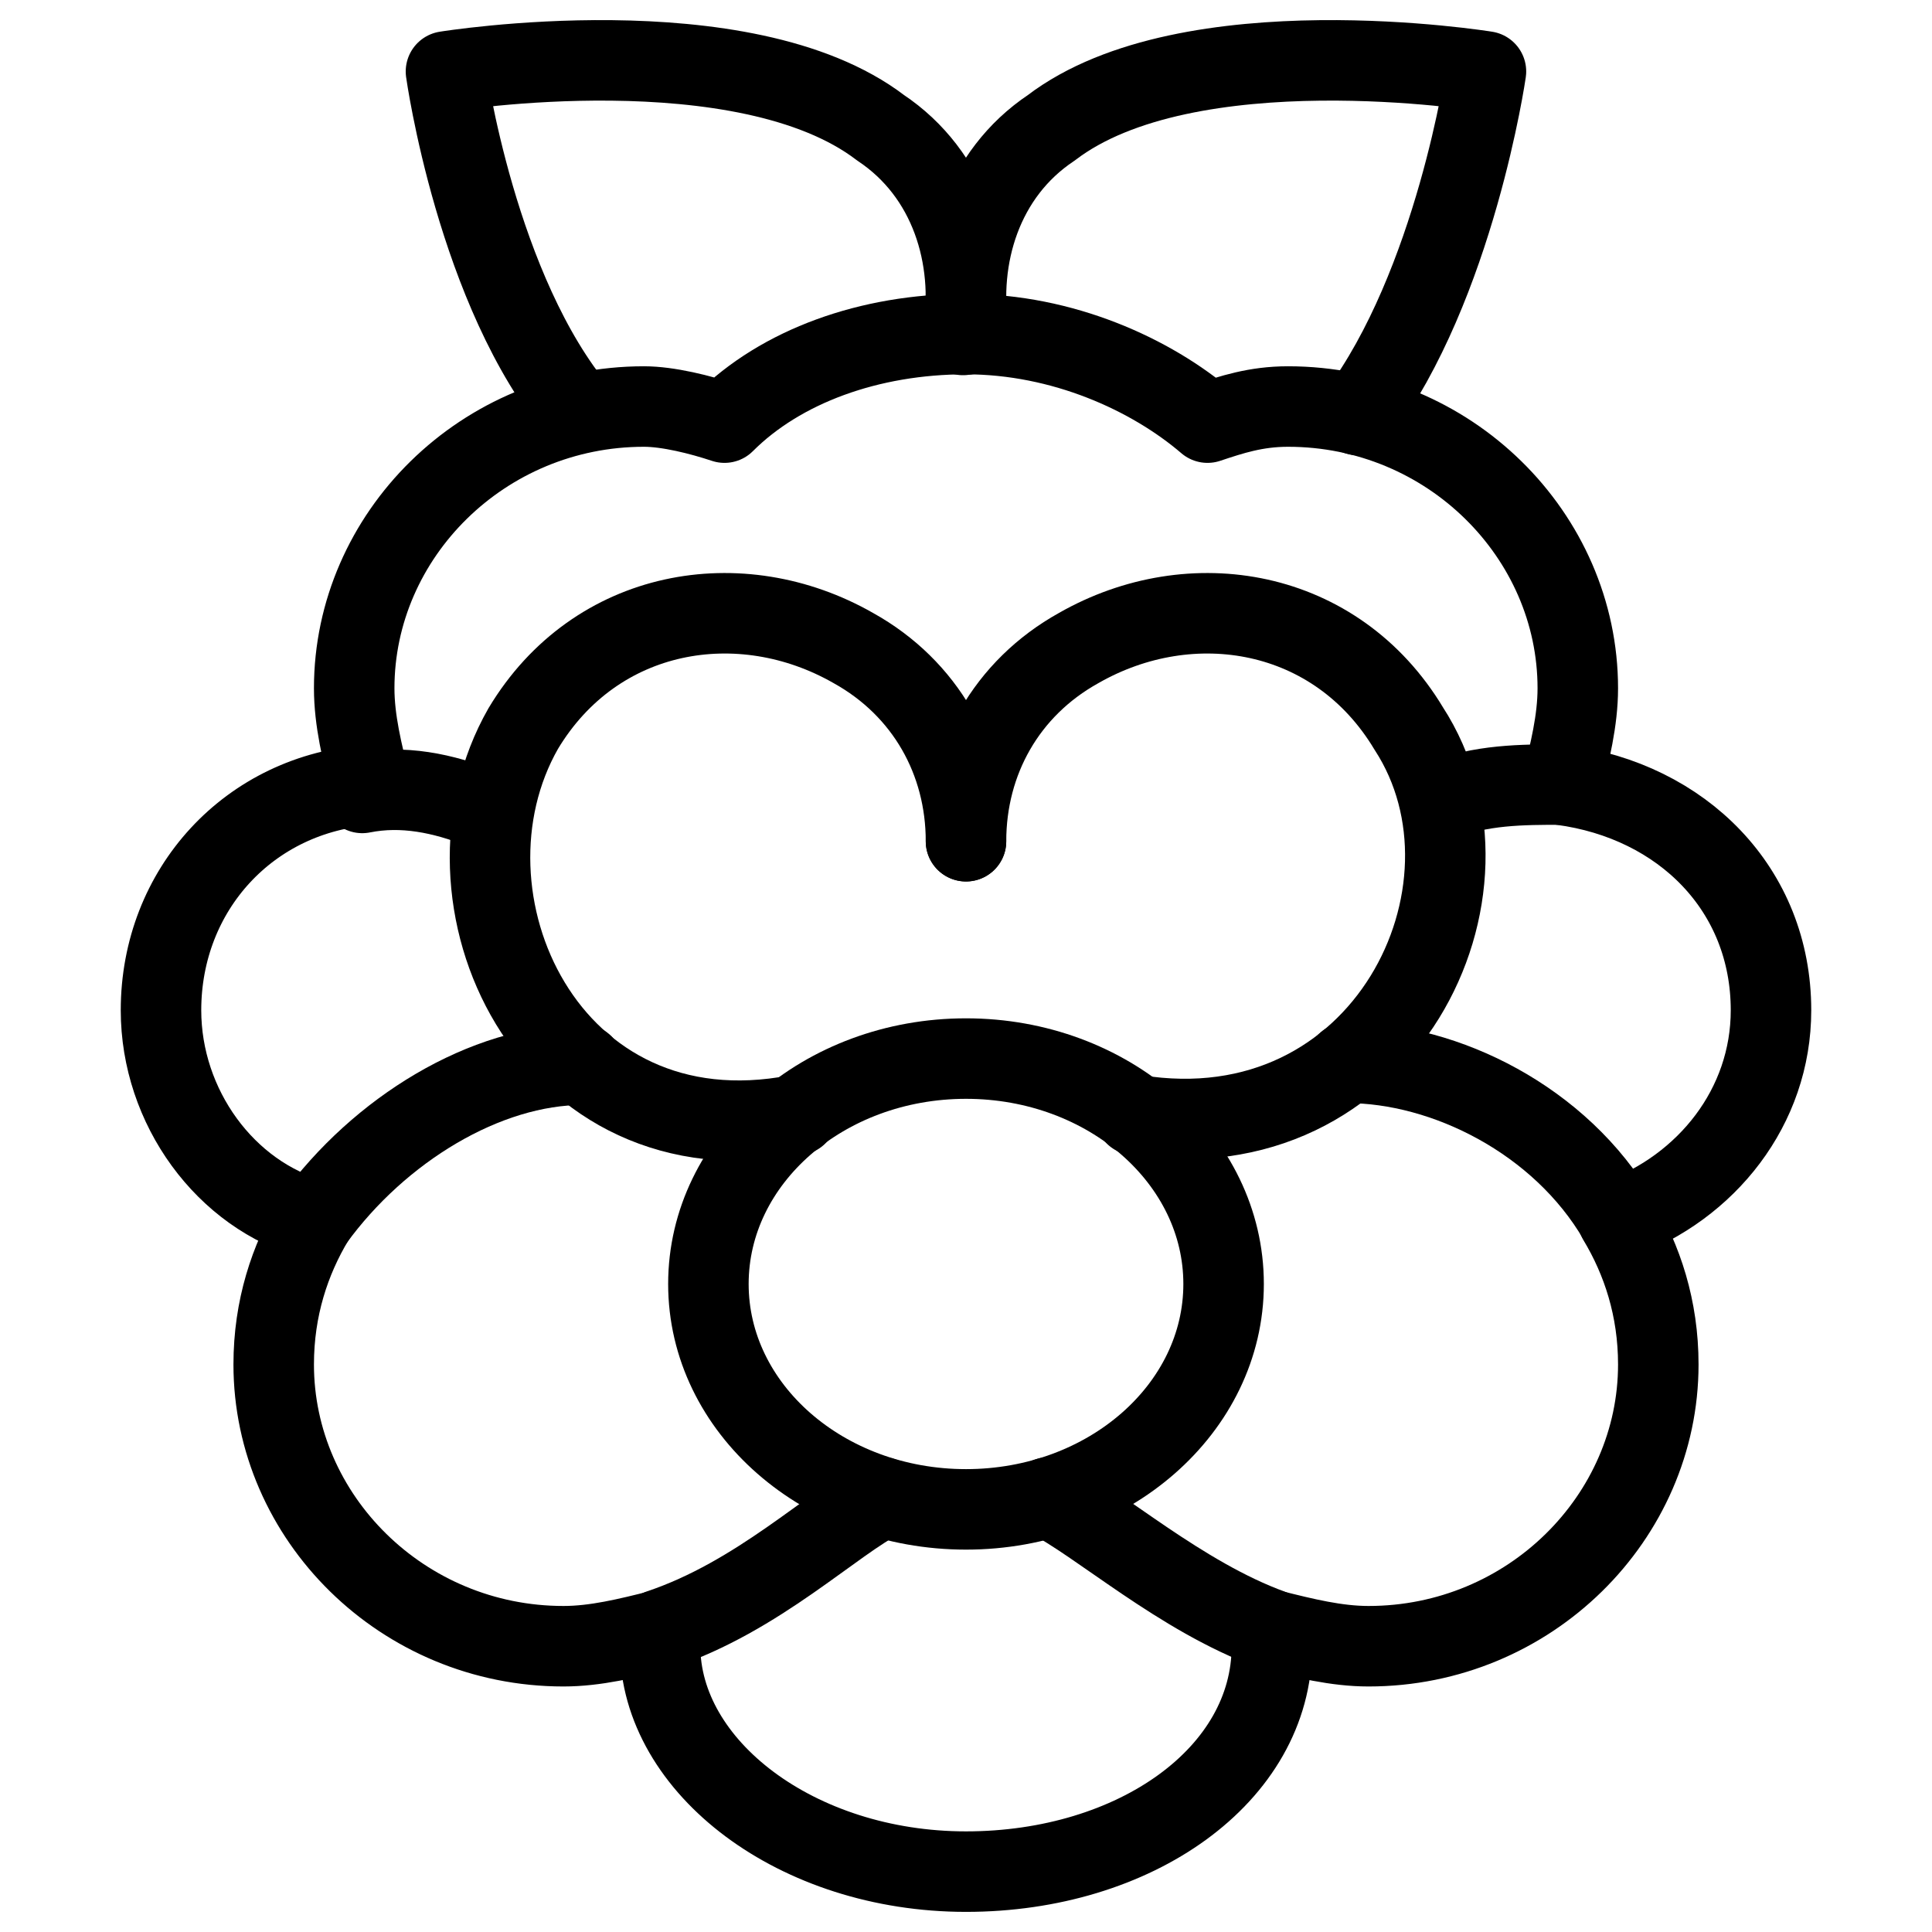 <svg xmlns="http://www.w3.org/2000/svg" fill="none" viewBox="0 0 24 24"><path stroke="#000000" stroke-linecap="round" stroke-linejoin="round" stroke-miterlimit="10" d="M12 4.15c-1.2 0 -2.3 0.4 -3 1.1 -0.3 -0.1 -0.7 -0.2 -1 -0.2 -2 0 -3.6 1.6 -3.6 3.5 0 0.4 0.1 0.8 0.2 1.2 -1.5 0.1 -2.6 1.3 -2.6 2.8 0 1.2 0.8 2.3 1.9 2.6 -0.3 0.5 -0.5 1.1 -0.5 1.8 0 1.9 1.6 3.5 3.6 3.5 0.4 0 0.8 -0.1 1.2 -0.2l0 0.2c0 1.5 1.7 2.8 3.8 2.8 2.1 0 3.8 -1.2 3.8 -2.8l0 -0.2c0.4 0.1 0.8 0.2 1.2 0.2 2 0 3.6 -1.6 3.6 -3.5 0 -0.7 -0.2 -1.3 -0.5 -1.8 1.1 -0.4 1.9 -1.4 1.9 -2.6 0 -1.5 -1.1 -2.6 -2.6 -2.8 0.1 -0.4 0.2 -0.8 0.2 -1.2 0 -1.9 -1.6 -3.5 -3.6 -3.5 -0.4 0 -0.7 0.1 -1 0.2 -0.7 -0.6 -1.8 -1.1 -3 -1.1Z" stroke-width="1"></path><path stroke="#000000" stroke-linecap="round" stroke-linejoin="round" stroke-miterlimit="10" d="M12 18.75c1.767 0 3.2 -1.254 3.2 -2.8 0 -1.546 -1.433 -2.8 -3.2 -2.8s-3.2 1.254 -3.2 2.8c0 1.546 1.433 2.8 3.2 2.8Z" stroke-width="1"></path><path stroke="#000000" stroke-linecap="round" stroke-linejoin="round" stroke-miterlimit="10" d="M13.023 18.602c0.616 0.308 1.642 1.232 2.771 1.642" stroke-width="1"></path><path stroke="#000000" stroke-linecap="round" stroke-linejoin="round" stroke-miterlimit="10" d="M9.9 13.85c-3.1 0.6 -4.6 -2.7 -3.4 -4.8 0.9 -1.5 2.7 -1.8 4.1 -1 0.9 0.5 1.4 1.4 1.4 2.4" stroke-width="1"></path><path stroke="#000000" stroke-linecap="round" stroke-linejoin="round" stroke-miterlimit="10" d="M8.192 20.244c1.232 -0.411 2.155 -1.334 2.771 -1.642" stroke-width="1"></path><path stroke="#000000" stroke-linecap="round" stroke-linejoin="round" stroke-miterlimit="10" d="M7.242 13.226c-1.215 0 -2.532 0.81 -3.342 1.924" stroke-width="1"></path><path stroke="#000000" stroke-linecap="round" stroke-linejoin="round" stroke-miterlimit="10" d="M14.1 13.85c3.1 0.5 4.7 -2.8 3.4 -4.8 -0.9 -1.5 -2.7 -1.8 -4.1 -1 -0.9 0.5 -1.4 1.4 -1.4 2.4" stroke-width="1"></path><path stroke="#000000" stroke-linecap="round" stroke-linejoin="round" stroke-miterlimit="10" d="M20.102 15.144c-0.715 -1.226 -2.145 -1.941 -3.371 -1.941" stroke-width="1"></path><path stroke="#000000" stroke-linecap="round" stroke-linejoin="round" stroke-miterlimit="10" d="M19.414 9.746c-0.509 0 -1.019 0 -1.528 0.204" stroke-width="1"></path><path stroke="#000000" stroke-linecap="round" stroke-linejoin="round" stroke-miterlimit="10" d="M6 10.05c-0.5 -0.2 -1 -0.3 -1.5 -0.2" stroke-width="1"></path><path stroke="#000000" stroke-linecap="round" stroke-linejoin="round" stroke-miterlimit="10" d="M11.963 4.161c0.151 -0.965 -0.161 -1.998 -1.023 -2.573 -1.7 -1.3 -5.4 -0.7 -5.4 -0.7s0.381 2.736 1.655 4.245" stroke-width="1"></path><path stroke="#000000" stroke-linecap="round" stroke-linejoin="round" stroke-miterlimit="10" d="M12.035 4.152c-0.148 -0.962 0.165 -1.991 1.024 -2.564 1.7 -1.3 5.4 -0.7 5.4 -0.7s-0.382 2.65 -1.592 4.268" stroke-width="1"></path></svg>